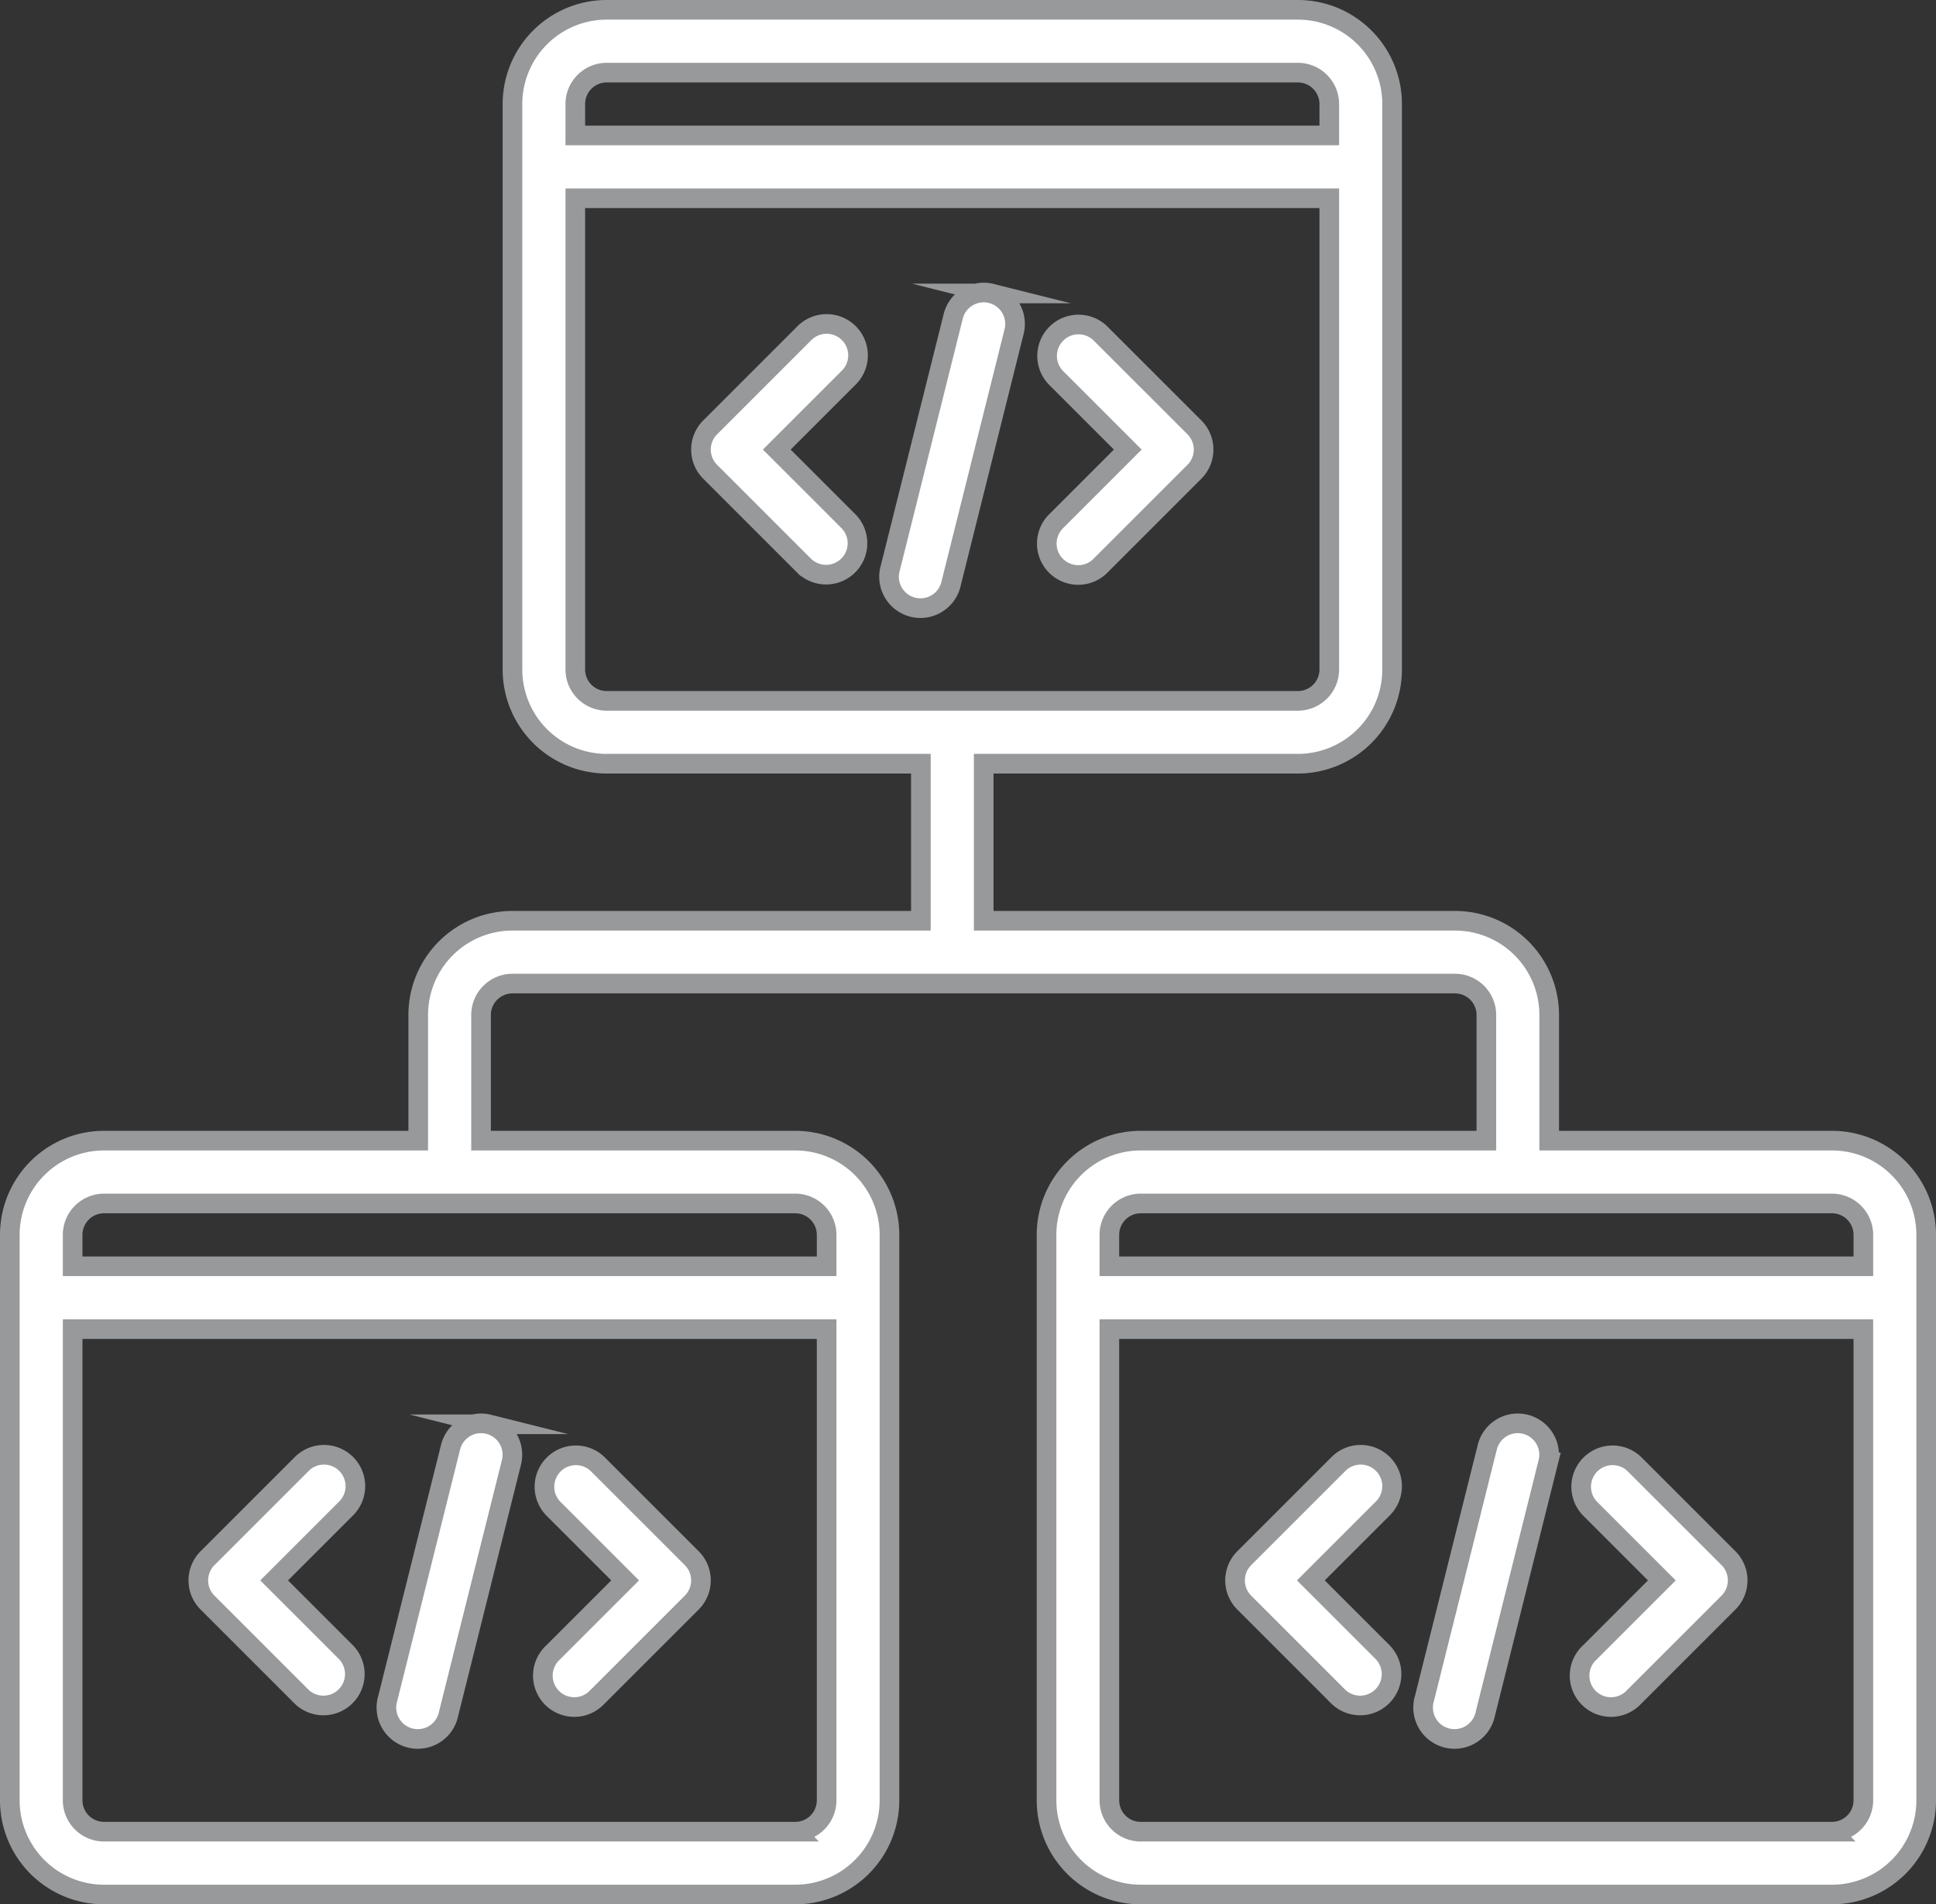 <svg xmlns="http://www.w3.org/2000/svg" width="98.6" height="97" viewBox="0 0 98.6 97"><rect x="0" y="0" width="98.6" height="97" fill="#333333" stroke="none"/><defs><style>.a{fill:#fff;stroke:#97999b;stroke-miterlimit:10;}</style></defs><g transform="translate(-157.7 -907.5)"><path class="a" d="M251,965.6H236.6v-6.4a4.8,4.8,0,0,0-4.8-4.8h-24v-8h16a4.8,4.8,0,0,0,4.8-4.8V912.8a4.8,4.8,0,0,0-4.8-4.8H188.6a4.8,4.8,0,0,0-4.8,4.8v28.8a4.8,4.8,0,0,0,4.8,4.8h16v8H183.8a4.8,4.8,0,0,0-4.8,4.8v6.4H163a4.8,4.8,0,0,0-4.8,4.8v28.8a4.8,4.8,0,0,0,4.8,4.8h35.2a4.8,4.8,0,0,0,4.8-4.8V970.4a4.8,4.8,0,0,0-4.8-4.8h-16v-6.4a1.6,1.6,0,0,1,1.6-1.6h48a1.6,1.6,0,0,1,1.6,1.6v6.4H215.8a4.8,4.8,0,0,0-4.8,4.8v28.8a4.8,4.8,0,0,0,4.8,4.8H251a4.8,4.8,0,0,0,4.8-4.8V970.4A4.8,4.8,0,0,0,251,965.6Zm-62.4-54.4h35.2a1.6,1.6,0,0,1,1.6,1.6v1.6H187v-1.6A1.6,1.6,0,0,1,188.6,911.2ZM187,941.6v-24h38.4v24a1.6,1.6,0,0,1-1.6,1.6H188.6A1.6,1.6,0,0,1,187,941.6Zm11.2,59.2H163a1.6,1.6,0,0,1-1.6-1.6v-24h38.4v24A1.6,1.6,0,0,1,198.2,1000.8Zm1.6-30.4V972H161.4v-1.6a1.6,1.6,0,0,1,1.6-1.6h35.2A1.6,1.6,0,0,1,199.8,970.4Zm16-1.6H251a1.6,1.6,0,0,1,1.6,1.6V972H214.2v-1.6A1.6,1.6,0,0,1,215.8,968.8Zm35.2,32H215.8a1.6,1.6,0,0,1-1.6-1.6v-24h38.4v24A1.6,1.6,0,0,1,251,1000.8Z"/><path class="a" d="M228.131,982.069a1.6,1.6,0,0,0-2.262,0l-4.8,4.8a1.6,1.6,0,0,0,0,2.262l4.8,4.8a1.6,1.6,0,0,0,2.262-2.262L224.462,988l3.669-3.669A1.6,1.6,0,0,0,228.131,982.069Z"/><path class="a" d="M240.931,982.069a1.6,1.6,0,0,0-2.262,2.262L242.338,988l-3.669,3.669a1.6,1.6,0,1,0,2.223,2.3l.039-.039,4.8-4.8a1.6,1.6,0,0,0,0-2.262Z"/><path class="a" d="M235.389,980.048a1.6,1.6,0,0,0-1.941,1.163l-3.2,12.8a1.6,1.6,0,1,0,3.1.778l3.2-12.8A1.6,1.6,0,0,0,235.389,980.048Z"/><path class="a" d="M200.931,924.469a1.6,1.6,0,0,0-2.262,0l-4.8,4.8a1.6,1.6,0,0,0,0,2.262l4.8,4.8a1.6,1.6,0,0,0,2.262-2.262l-3.669-3.669,3.669-3.669A1.6,1.6,0,0,0,200.931,924.469Z"/><path class="a" d="M213.731,924.469a1.6,1.6,0,0,0-2.262,2.262l3.669,3.669-3.669,3.669a1.6,1.6,0,0,0,2.223,2.3l.039-.039,4.8-4.8a1.6,1.6,0,0,0,0-2.262Z"/><path class="a" d="M208.189,922.448a1.6,1.6,0,0,0-1.941,1.163l-3.2,12.8a1.6,1.6,0,1,0,3.1.778l3.2-12.8a1.6,1.6,0,0,0-1.161-1.941Z"/><path class="a" d="M175.331,982.069a1.6,1.6,0,0,0-2.262,0l-4.8,4.8a1.6,1.6,0,0,0,0,2.262l4.8,4.8a1.6,1.6,0,0,0,2.262-2.262L171.662,988l3.669-3.669A1.6,1.6,0,0,0,175.331,982.069Z"/><path class="a" d="M188.131,982.069a1.6,1.6,0,0,0-2.262,2.262L189.538,988l-3.669,3.669a1.6,1.6,0,1,0,2.223,2.3l.039-.039,4.8-4.8a1.6,1.6,0,0,0,0-2.262Z"/><path class="a" d="M182.589,980.048a1.6,1.6,0,0,0-1.941,1.163l-3.2,12.8a1.6,1.6,0,1,0,3.1.778l3.2-12.8a1.6,1.6,0,0,0-1.161-1.941Z"/></g></svg>